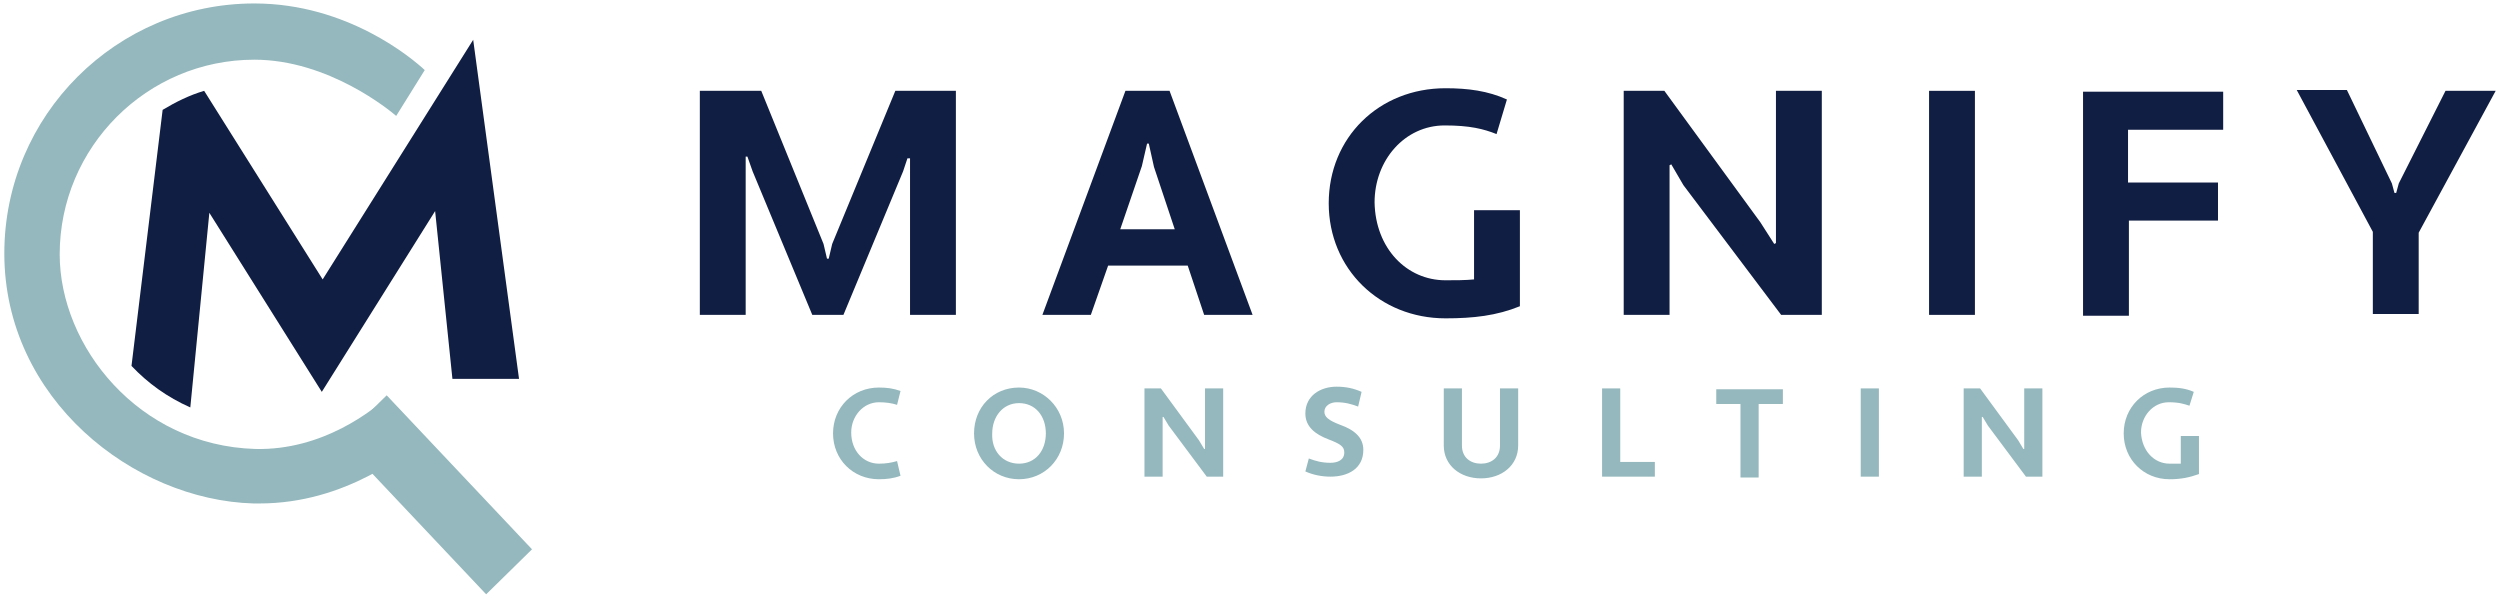 <?xml version="1.0" encoding="UTF-8"?>
<svg xmlns="http://www.w3.org/2000/svg" width="629" height="150" viewBox="0 0 629 150">
  <g fill="none" transform="translate(1)">
    <path fill="#111E43" d="M50.365,22.853 C46.665,23.941 43.182,25.682 39.918,27.641 L32.082,92.065 C36.218,96.418 41.006,99.9 46.882,102.512 L51.671,53.541 L79.965,98.594 L108.476,53.106 L112.829,95.329 L129.588,95.329 L118.053,10.012 L80.182,70.3 L50.365,22.853 Z"></path>
    <g fill="#111E43" transform="translate(174.118 21.765)">
      <polygon points="53.629 18.065 53.194 18.065 52.106 21.329 37.088 57.459 29.253 57.459 14.235 21.329 12.929 17.629 12.494 17.629 12.494 57.459 .959 57.459 .959 1.088 16.412 1.088 32.082 39.612 32.953 43.312 33.388 43.312 34.259 39.612 50.147 1.088 65.382 1.088 65.382 57.459 53.847 57.459 53.847 18.065"></polygon>
      <path d="M123.712 45.053L103.688 45.053 99.335 57.459 87.147 57.459 108.041 1.088 119.141 1.088 140.035 57.459 127.847 57.459 123.712 45.053zM106.735 35.912L120.447 35.912 115.224 20.241 113.918 14.365 113.482 14.365 112.176 20.024 106.735 35.912zM188.571 48.753C190.965 48.753 193.576 48.753 195.753 48.535L195.753 31.124 207.288 31.124 207.288 55.282C201.412 57.676 195.535 58.329 188.571 58.329 172.029 58.329 159.188 45.924 159.188 29.382 159.188 12.841 171.812.435 188.571.435 194.229.435 199.235 1.088 204.024 3.265L201.412 11.971C198.147 10.665 194.665 9.794 188.353 9.794 178.341 9.794 170.724 18.5 170.724 29.165 170.941 40.7 178.776 48.753 188.571 48.753z"></path>
      <polygon points="248.424 24.812 245.376 19.588 244.941 19.806 244.941 57.459 233.406 57.459 233.406 1.088 243.635 1.088 267.794 34.171 271.276 39.612 271.712 39.394 271.712 1.088 283.247 1.088 283.247 57.459 273.018 57.459"></polygon>
      <polygon points="310.235 1.088 321.771 1.088 321.771 57.459 310.235 57.459"></polygon>
      <polygon points="360.512 33.518 360.512 57.676 348.976 57.676 348.976 1.306 384.235 1.306 384.235 10.882 360.294 10.882 360.294 24.159 382.929 24.159 382.929 33.735 360.512 33.735"></polygon>
      <polygon points="426.676 24.376 427.329 26.771 427.765 26.771 428.418 24.376 440.171 1.088 452.794 1.088 433.424 36.782 433.424 57.241 421.888 57.241 421.888 36.565 402.735 .871 415.359 .871"></polygon>
    </g>
    <g fill="#94B8BD" transform="translate(207.941 96.765)">
      <path d="M12.188 19.894C13.929 19.894 15.235 19.676 16.759 19.241L17.629 22.941C15.888 23.594 14.147 23.812 12.188 23.812 5.659 23.812.653 18.806.653 12.276.653 5.747 5.659.741 12.188.741 14.147.741 15.888.959 17.629 1.612L16.759 5.094C15.453 4.659 13.929 4.441 12.188 4.441 8.271 4.441 5.224 7.924 5.224 12.059 5.224 16.629 8.271 19.894 12.188 19.894zM47.447.741C53.541.741 58.765 5.747 58.765 12.276 58.765 18.806 53.759 23.812 47.447 23.812 41.135 23.812 36.129 18.806 36.129 12.276 36.129 5.747 40.918.741 47.447.741zM47.447 19.894C51.582 19.894 54.194 16.629 54.194 12.276 54.194 7.924 51.582 4.659 47.447 4.659 43.312 4.659 40.7 8.141 40.7 12.276 40.482 16.629 43.312 19.894 47.447 19.894z"></path>
      <polygon points="85.1 10.318 83.794 8.141 83.576 8.141 83.576 23.159 79.006 23.159 79.006 .959 83.141 .959 92.718 14.018 94.024 16.194 94.241 16.194 94.241 .959 98.812 .959 98.812 23.159 94.676 23.159"></polygon>
      <path d="M120.359 18.588C122.1 19.241 123.624 19.676 125.8 19.676 127.541 19.676 129.282 19.024 129.282 17.065 129.282 15.541 128.194 14.888 125.365 13.8 121.882 12.494 119.488 10.535 119.488 7.271 119.488 2.7 123.406.524 127.324.524 129.718.524 131.676.959 133.635 1.829L132.765 5.529C131.024 4.876 129.5 4.441 127.324 4.441 125.8 4.441 124.276 5.312 124.276 6.835 124.276 8.141 125.365 9.012 128.194 10.1 131.894 11.406 134.071 13.365 134.071 16.412 134.071 21.2 130.153 23.159 125.8 23.159 123.624 23.159 121.447 22.724 119.488 21.853L120.359 18.588zM173.029 15.324C173.029 20.329 168.894 23.594 163.671 23.594 158.447 23.594 154.312 20.329 154.312 15.324L154.312.959 158.882.959 158.882 15.324C158.882 18.371 161.059 19.894 163.671 19.894 166.282 19.894 168.459 18.371 168.459 15.324L168.459.959 173.029.959 173.029 15.324z"></path>
      <polygon points="194.141 .959 198.712 .959 198.712 19.459 207.418 19.459 207.418 23.159 194.141 23.159"></polygon>
      <polygon points="233.535 4.876 233.535 23.376 228.965 23.376 228.965 4.876 222.871 4.876 222.871 1.176 239.629 1.176 239.629 4.876"></polygon>
      <polygon points="259.218 .959 263.788 .959 263.788 23.159 259.218 23.159"></polygon>
      <polygon points="291.212 10.318 289.906 8.141 289.688 8.141 289.688 23.159 285.118 23.159 285.118 .959 289.253 .959 298.829 14.018 300.135 16.194 300.353 16.194 300.353 .959 304.924 .959 304.924 23.159 300.788 23.159"></polygon>
      <path d="M336.918,19.894 C338.006,19.894 338.876,19.894 339.747,19.894 L339.747,12.929 L344.318,12.929 L344.318,22.506 C341.924,23.376 339.747,23.812 336.918,23.812 C330.388,23.812 325.382,18.806 325.382,12.276 C325.382,5.747 330.388,0.741 336.918,0.741 C339.094,0.741 341.053,0.959 343.012,1.829 L341.924,5.312 C340.618,4.876 339.312,4.441 336.7,4.441 C332.782,4.441 329.735,7.924 329.735,12.059 C329.953,16.629 333,19.894 336.918,19.894 Z"></path>
    </g>
    <path fill="#94B8BD" d="M64.294,126.671 C63.859,126.671 63.206,126.671 62.771,126.671 C32.518,125.8 0.088,100.335 0.088,63.771 C0.088,28.947 28.382,0.871 62.988,0.871 C86.494,0.871 102.818,14.8 105.865,17.629 L98.682,29.165 C97.159,27.859 81.706,15.018 62.988,15.018 C36,15.018 14.018,37 14.018,63.988 C14.018,87.059 33.824,112.088 63.206,112.959 C80.4,113.394 93.024,102.947 96.506,99.9 L106.082,110.129 C101.512,113.829 86.059,126.671 64.294,126.671 Z"></path>
    <polygon fill="#94B8BD" points="132.853 138.206 121.318 149.524 84.753 110.782 96.288 99.465"></polygon>
  </g>
</svg>
